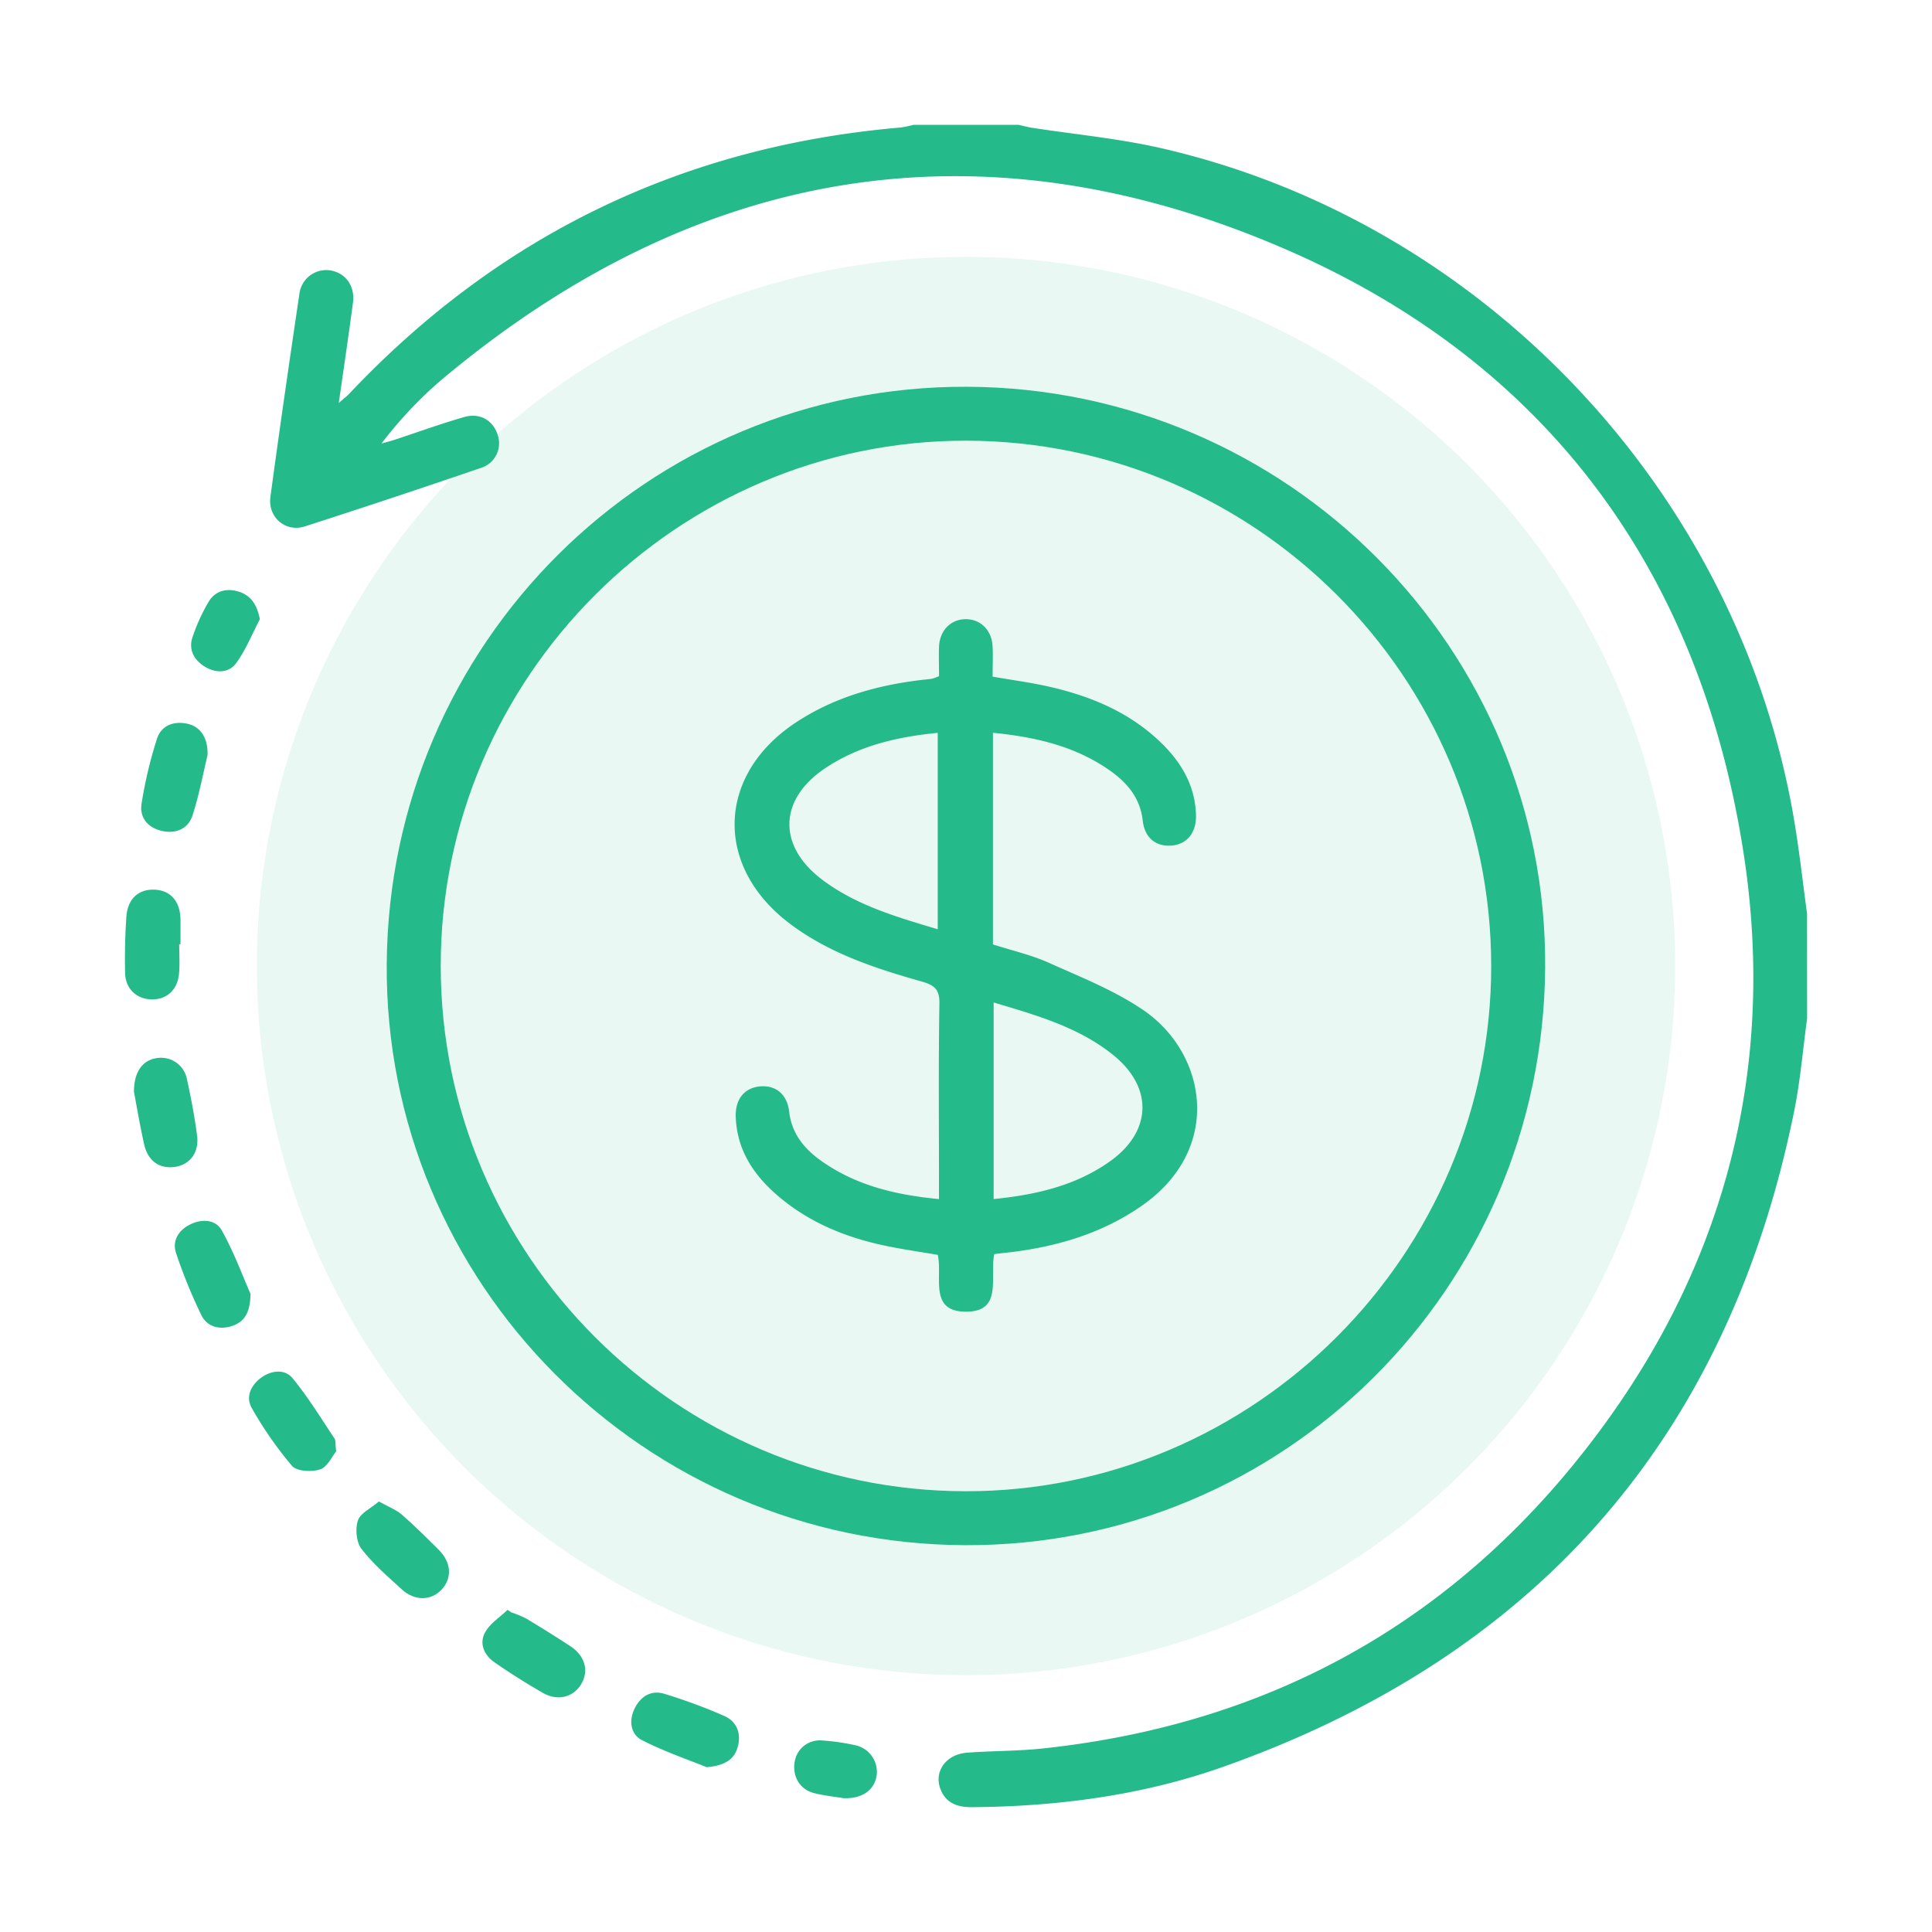 <svg id="Capa_1" data-name="Capa 1" xmlns="http://www.w3.org/2000/svg" viewBox="0 0 680.31 680.31"><defs><style>.cls-1,.cls-2{fill:#24ba89;}.cls-1{opacity:0.1;}</style></defs><circle class="cls-1" cx="340.16" cy="340.16" r="249.72"/><path class="cls-2" d="M636.33,358.66c-1.48,10.85-2.37,21.82-4.54,32.54-23.3,115-90.7,191.81-201,230.92-28.52,10.11-58.38,14-88.65,14.24-4.87,0-8.83-1.32-10.83-6-2.69-6.33,1.65-12.63,9.26-13.19,8.84-.67,17.75-.54,26.55-1.48,82.61-8.8,148.77-46.89,197.61-113.79,44.13-60.43,60.67-128.88,49.08-202.46C598.28,200.63,544.34,127.54,452.76,87.8,345.42,41.23,245,58.47,155.16,134a146.5,146.5,0,0,0-20.84,22.17c1.64-.46,3.3-.87,4.93-1.41,8-2.64,16-5.55,24.14-7.89,5.64-1.63,10.25,1.14,11.87,6.32a9.07,9.07,0,0,1-6,11.6q-30.86,10.57-61.91,20.57c-6.82,2.18-13.09-3.23-12.13-10.38,3.22-23.86,6.68-47.69,10.21-71.51a9.52,9.52,0,0,1,10.74-8.28c5.46.84,8.9,5.45,8.12,11.38-1.51,11.45-3.21,22.87-5,35.33,1.67-1.47,2.77-2.28,3.7-3.27Q202.23,54.76,317.17,44.9a35.1,35.1,0,0,0,4.46-.95h37c1.49.33,3,.73,4.46,1,15.2,2.36,30.62,3.77,45.58,7.18,114,26,203.85,121.61,223.15,237,1.81,10.79,3,21.69,4.49,32.54Z"/><path class="cls-2" d="M340.57,136.19c113,.5,204.36,92.35,203.52,204.66-.85,113-92.1,203.75-204.38,203.25-113-.51-204.36-92.4-203.53-204.68C137,226.47,228.31,135.7,340.57,136.19ZM525.09,340C525,238.3,442,155.34,340.29,155.18s-185.23,83.33-185.1,185.1S238.33,525,340,525.11,525.23,441.75,525.09,340Z"/><path class="cls-2" d="M63.1,332.5c0,3.47.28,7-.06,10.4-.57,5.86-4.53,9.27-10,9-5.13-.23-8.9-3.83-9-9.38-.15-6.55,0-13.12.45-19.65s4.39-9.85,10-9.6,9,4.2,9.07,10.53c0,2.89,0,5.78,0,8.67Z"/><path class="cls-2" d="M73.09,265.89c-1.54,6.35-2.94,13.92-5.28,21.19-1.53,4.74-5.83,6.62-10.73,5.53s-8-4.6-7.24-9.56a153.16,153.16,0,0,1,5.42-22.86c1.52-4.72,5.88-6.42,10.8-5.32C70.59,255.88,73.28,259.85,73.09,265.89Z"/><path class="cls-2" d="M248.84,622.28c-6.65-2.71-15-5.53-22.81-9.55-4.08-2.11-4.66-7-2.49-11.26s5.89-6.46,10.5-5a191.29,191.29,0,0,1,21,7.77c4.27,1.88,6,5.92,4.82,10.6S255.31,621.69,248.84,622.28Z"/><path class="cls-2" d="M88.19,455.56c0,6.87-2.34,10.14-6.89,11.48-4.33,1.27-8.49,0-10.42-4A182.88,182.88,0,0,1,62,441.25c-1.42-4.25.8-8,4.8-10,4.19-2.16,9.12-1.93,11.34,2.09C82.4,441,85.42,449.25,88.19,455.56Z"/><path class="cls-2" d="M180.06,567.77a37.44,37.44,0,0,1,5.22,2.16c5.26,3.16,10.47,6.4,15.6,9.77s6.59,8.7,3.75,13.37-8.34,6-13.55,3c-5.8-3.36-11.51-6.92-17-10.76-3.62-2.53-5.45-6.63-3.22-10.58,1.74-3.11,5.18-5.27,7.87-7.85Z"/><path class="cls-2" d="M47.17,384.44c0-7.14,3.13-11.07,7.88-11.83A9.3,9.3,0,0,1,65.83,380c1.44,6.58,2.7,13.22,3.57,19.89.78,5.92-2.52,10.2-7.74,11-5.44.78-9.56-2-10.89-7.9C49.24,396.2,48.11,389.36,47.17,384.44Z"/><path class="cls-2" d="M118.37,511.05c-1.35,1.65-3,5.42-5.62,6.35-2.92,1-8.22.73-9.93-1.23A132,132,0,0,1,88.7,495.88c-2.29-3.92-.42-8,3.17-10.68s8.36-3.26,11.13.09c5.48,6.62,10,14.07,14.78,21.24C118.25,507.24,118.05,508.4,118.37,511.05Z"/><path class="cls-2" d="M133.42,528.72c3.32,1.86,6.06,2.87,8.12,4.67,4.51,3.91,8.73,8.16,13,12.39,4.41,4.44,4.71,9.9,1,13.92s-9.51,4.11-14,0c-5-4.55-10.18-9-14.26-14.3-1.82-2.36-2.26-7.06-1.25-10C126.9,532.8,130.63,531.1,133.42,528.72Z"/><path class="cls-2" d="M91.5,218.06c-2.73,5.21-4.93,10.8-8.37,15.48-2.62,3.56-7.17,3.55-11,1.21s-5.79-6-4.36-10.31a64.34,64.34,0,0,1,5.71-12.56c2.35-3.94,6.45-4.86,10.67-3.52S90.55,213,91.5,218.06Z"/><path class="cls-2" d="M297.05,633.19c-2.8-.47-6.65-.85-10.37-1.79-4.89-1.23-7.54-5.56-6.92-10.54a8.94,8.94,0,0,1,9.62-8,76,76,0,0,1,11.42,1.61,9.62,9.62,0,0,1,7.93,10.45C308.08,630.13,303.79,633.47,297.05,633.19Z"/><path class="cls-2" d="M350.11,441.6c-1.69,8.22,3.15,20.32-10,20.28s-8.17-12.18-9.88-20c-6.36-1.1-12.82-2-19.17-3.37-13.15-2.83-25.42-7.82-35.92-16.4-9.1-7.44-15.64-16.52-16.06-28.84-.22-6.12,2.95-10.06,8.2-10.68,5.63-.67,9.88,2.54,10.6,8.82.92,8,5.57,13.4,11.76,17.69,12,8.35,25.75,11.68,41,13.13v-5.86c0-21-.2-42,.15-63,.09-5-1.82-6.5-6.11-7.71-16.51-4.68-32.84-10-46.76-20.57-26.6-20.2-25.46-52.39,2.4-70.73,13.34-8.77,28.22-13,43.88-14.9,1.34-.17,2.69-.26,4-.46a17.57,17.57,0,0,0,2.46-.91c0-3.29-.14-6.88,0-10.46.28-5.72,4.22-9.62,9.46-9.6s9.13,3.93,9.4,9.67c.17,3.44,0,6.9,0,10.56,7,1.23,13.67,2.1,20.19,3.6,14.45,3.32,27.89,8.92,38.8,19.35,7.33,7,12.33,15.3,12.63,25.77.18,6.3-3.28,10.43-8.76,10.78s-9.35-2.83-10-8.86c-.92-8-5.55-13.4-11.74-17.71-12-8.38-25.77-11.65-41-13.16v74.53c6.67,2.14,13.46,3.67,19.68,6.46,11.35,5.1,23.19,9.76,33.37,16.73,22.21,15.24,28.2,48.86-.81,68.95-13.64,9.45-29,14.07-45.23,16.14C354.58,441.08,352.5,441.31,350.11,441.6ZM330.2,327.22V258.05c-14.41,1.42-27.77,4.54-39.6,12.44-16.39,10.95-16.91,27.34-1.07,39.28C301.56,318.84,315.81,322.9,330.2,327.22Zm19.69,95c15-1.5,28.79-4.71,40.77-13.14,14.93-10.49,15.58-26.05,1.38-37.55C379.82,361.68,365,357.5,349.89,353Z"/></svg>